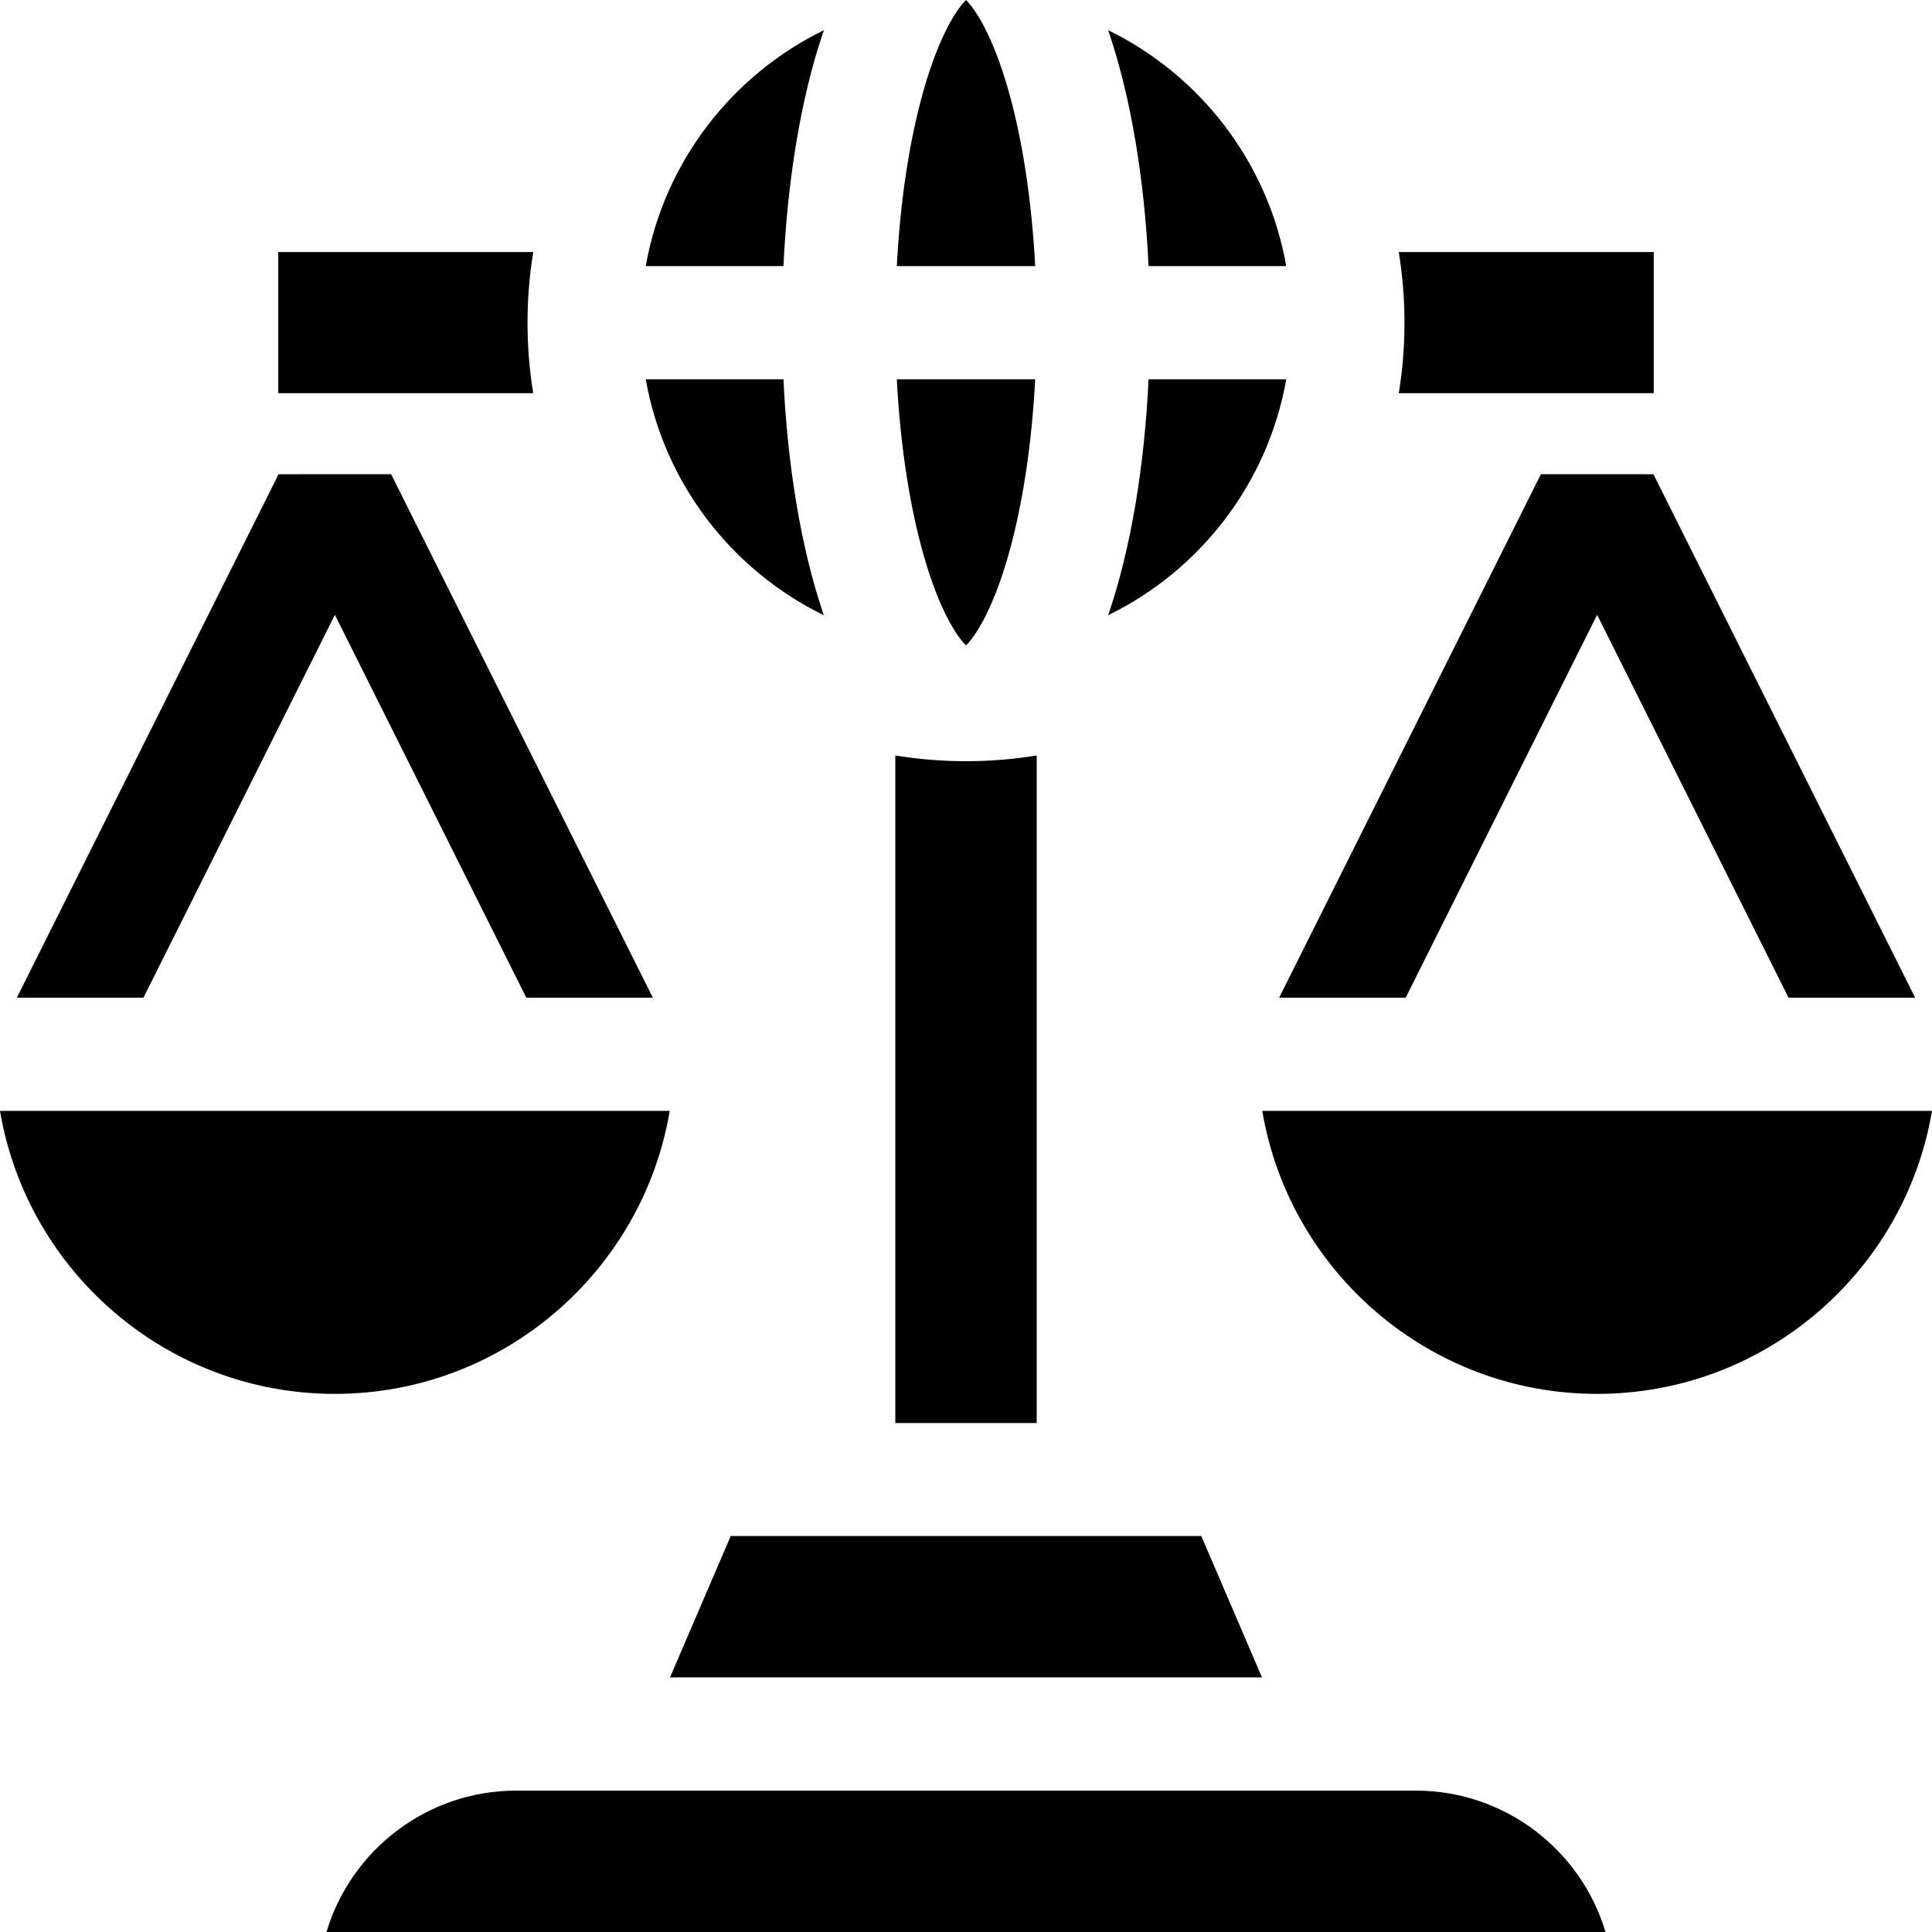 <?xml version="1.0" encoding="UTF-8" standalone="no"?><!-- icon666.com - MILLIONS OF FREE VECTOR ICONS --><svg width="1024" height="1024" id="Capa_1" enable-background="new 0 0 512 512" viewBox="0 0 512 512" xmlns="http://www.w3.org/2000/svg"><g><path d="m177.56 444.531h156.88l-16.086-37.469h-124.708z"/><path d="m375.195 474.531h-238.39c-23.72 0-43.815 15.824-50.285 37.469h338.96c-6.469-21.645-26.564-37.469-50.285-37.469z"/><path d="m304.377 70.521h36.492c-4.856-27.546-22.815-50.626-47.208-62.524.14.409.283.803.422 1.22 5.655 16.96 9.211 38.326 10.294 61.304z"/><path d="m218.338 163.046c-.14-.409-.283-.803-.422-1.22-5.654-16.961-9.21-38.327-10.293-61.305h-36.493c4.856 27.547 22.815 50.627 47.208 62.525z"/><path d="m256 171.043c2.359-2.321 7.01-9.123 11.217-23.872 3.77-13.217 6.215-29.403 7.119-46.65h-36.673c.904 17.247 3.35 33.433 7.119 46.65 4.208 14.75 8.859 21.552 11.218 23.872z"/><path d="m340.87 100.521h-36.492c-1.083 22.979-4.64 44.344-10.293 61.305-.139.417-.282.811-.422 1.22 24.392-11.898 42.351-34.978 47.207-62.525z"/><path d="m217.916 9.217c.139-.417.282-.811.422-1.22-24.393 11.898-42.352 34.979-47.208 62.524h36.492c1.084-22.978 4.64-44.344 10.294-61.304z"/><path d="m267.217 23.872c-4.207-14.749-8.858-21.552-11.217-23.872-2.359 2.32-7.01 9.123-11.217 23.872-3.77 13.217-6.215 29.403-7.119 46.649h36.673c-.905-17.246-3.35-33.432-7.12-46.649z"/><path d="m274.734 200.208c-6.101.993-12.357 1.518-18.734 1.518s-12.633-.524-18.734-1.518v176.906h37.469v-176.906z"/><path d="m38.014 264.394 50.729-101.459 50.729 101.459h33.541l-69.364-138.728c0 .008-29.817.008-29.817.008l-69.36 138.72z"/><path d="m177.486 294.394h-177.486c7.163 42.511 44.227 75 88.743 75s81.58-32.49 88.743-75z"/><path d="m141.305 104.197c-.987-6.082-1.508-12.319-1.508-18.676 0-6.377.525-12.633 1.518-18.734h-67.572v37.41z"/><path d="m408.351 125.665-69.364 138.728h33.541l50.729-101.459 50.729 101.459h33.541l-69.36-138.72c.001.001-29.816.001-29.816-.008z"/><path d="m334.514 294.394c7.163 42.511 44.227 75 88.743 75s81.58-32.489 88.743-75z"/><path d="m370.695 104.197h67.562v-37.41h-67.572c.993 6.101 1.518 12.357 1.518 18.734 0 6.357-.521 12.594-1.508 18.676z"/></g><g/><g/><g/><g/><g/><g/><g/><g/><g/><g/><g/><g/><g/><g/><g/></svg>